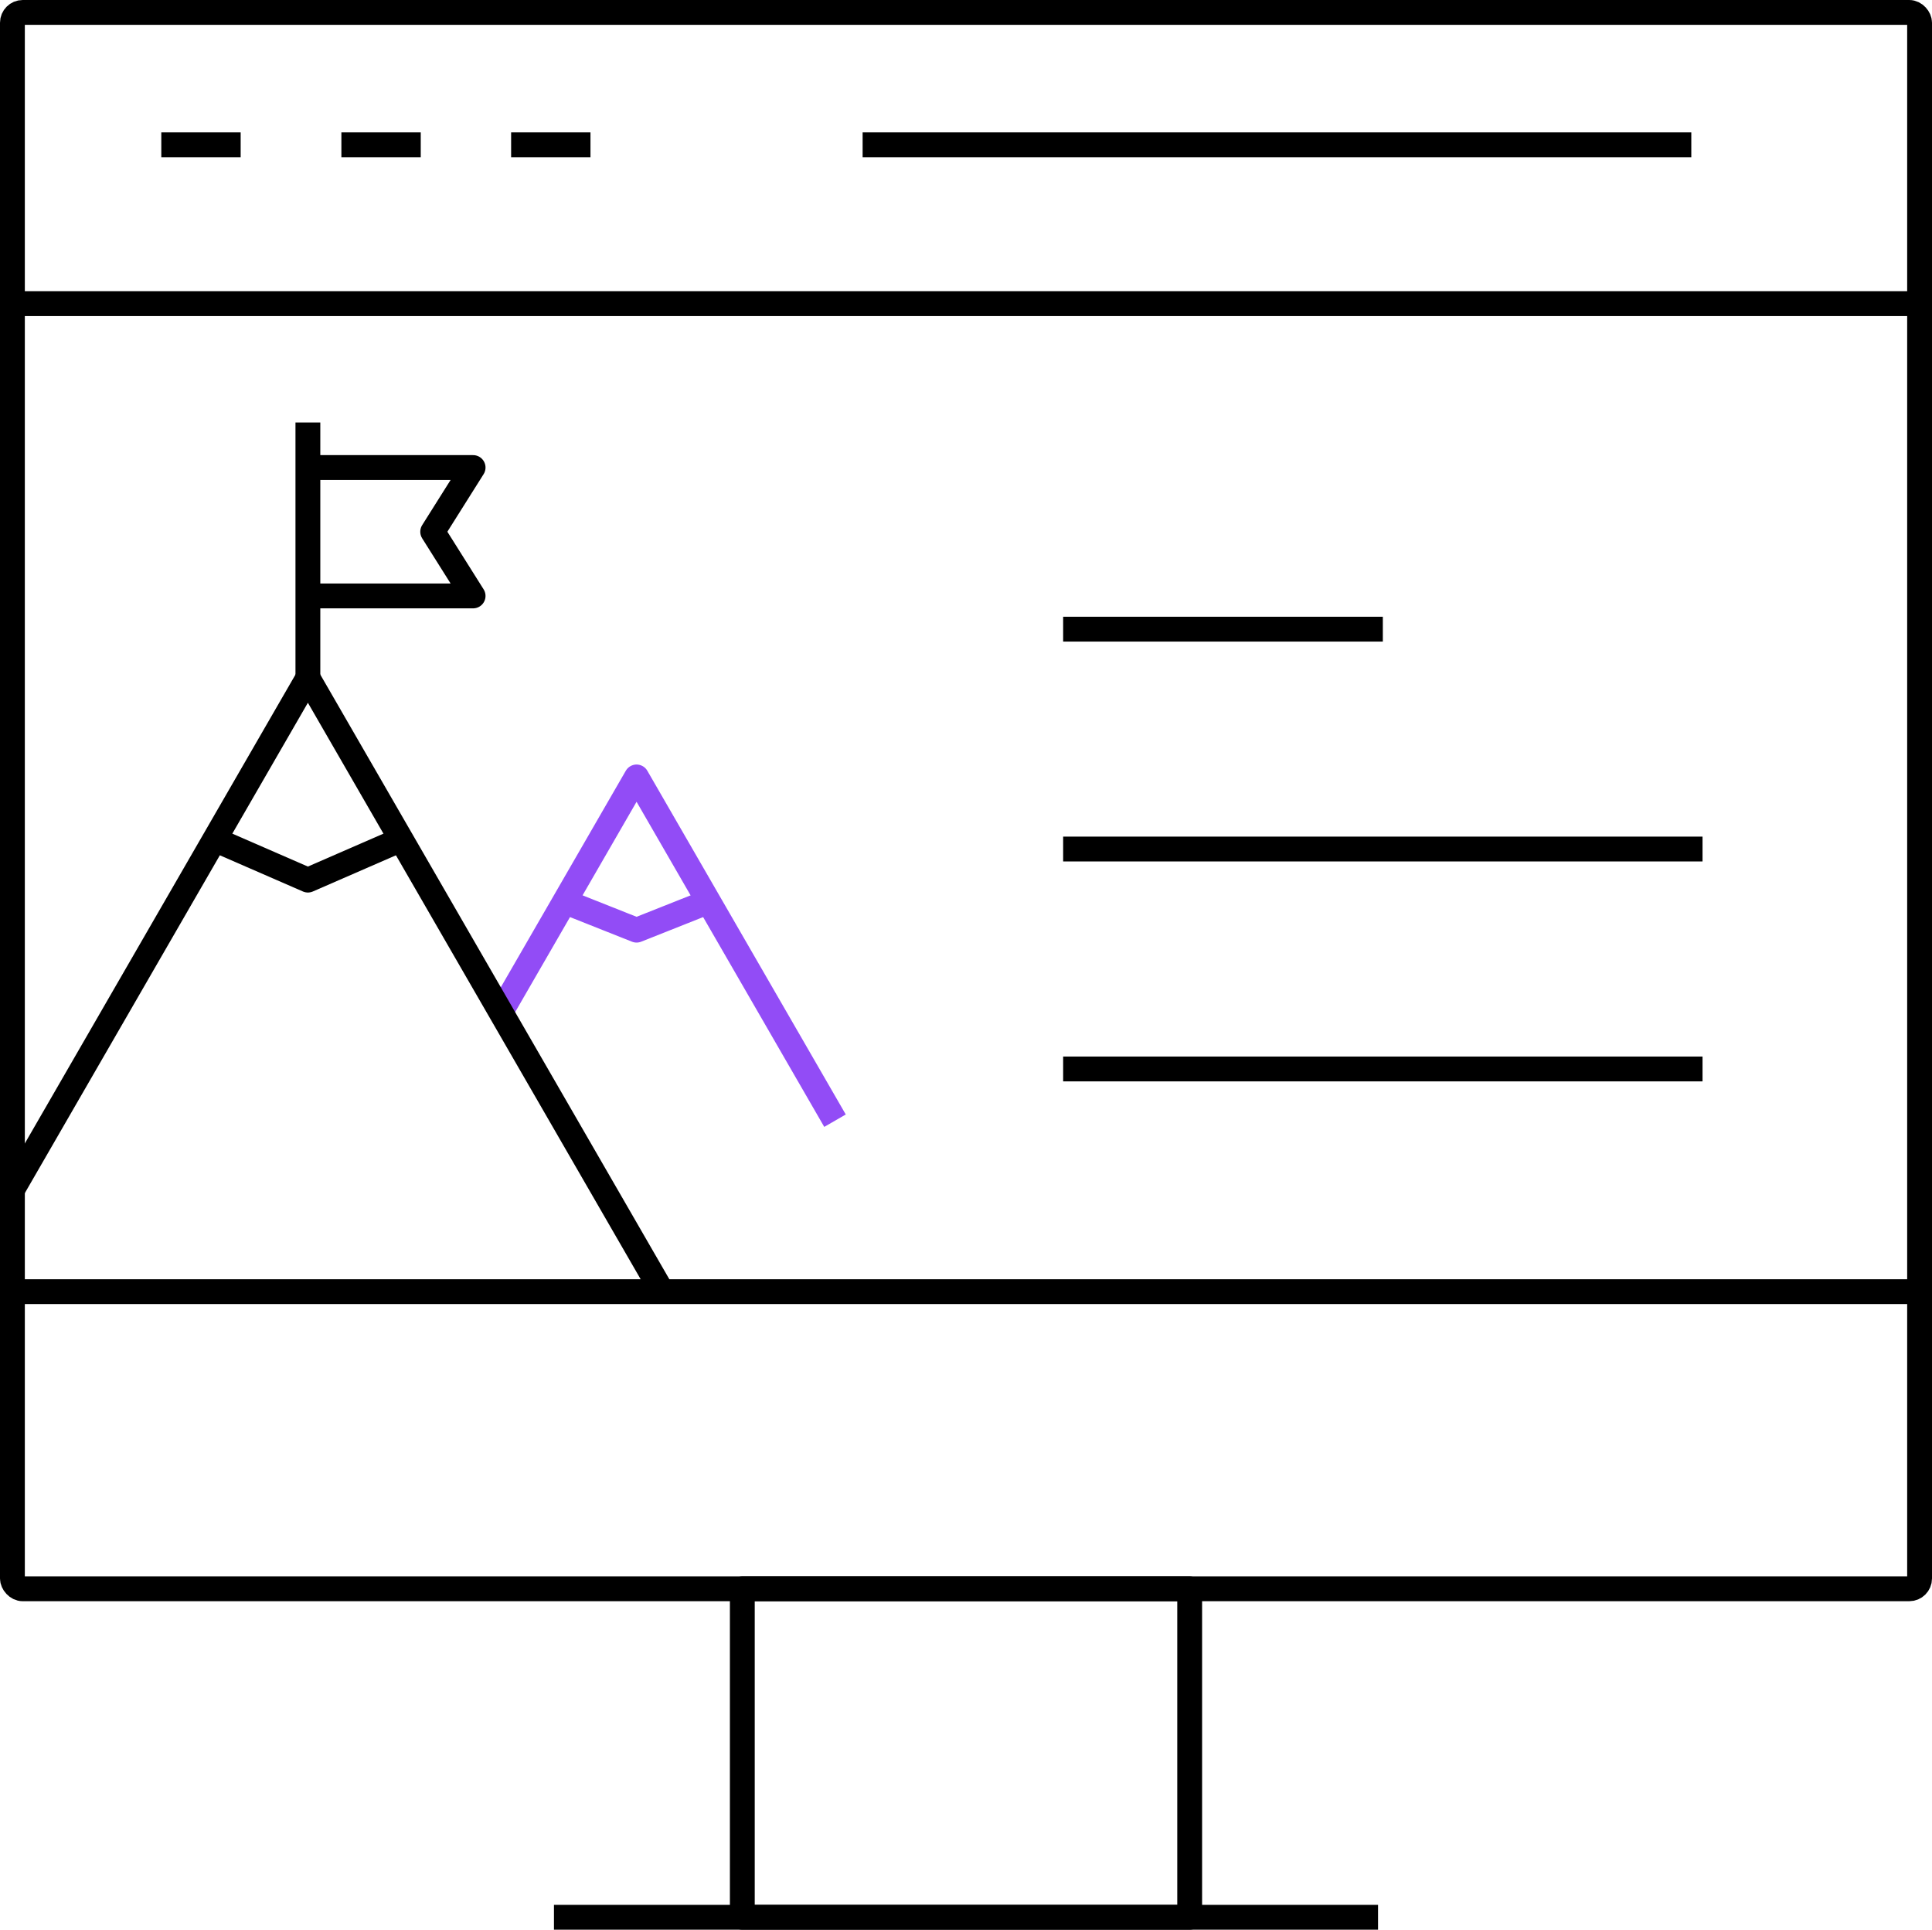 <svg xmlns="http://www.w3.org/2000/svg" width="389" height="388.472" viewBox="0 0 389 388.472">
  <g id="Group_1333" data-name="Group 1333" transform="translate(-918.5 -3581.5)">
    <g id="Group_331" data-name="Group 331" transform="translate(921 3584)">
      <g id="Group_328" data-name="Group 328" transform="translate(0 0)">
        <g id="Group_249" data-name="Group 249" transform="translate(0 0)">
          <g id="Group_248" data-name="Group 248">
            <g id="Group_247" data-name="Group 247">
              <rect id="Rectangle_40" data-name="Rectangle 40" width="384" height="317.344" rx="2.076" fill="none" stroke="#000" stroke-linejoin="round" stroke-width="5"/>
              <rect id="Rectangle_41" data-name="Rectangle 41" width="90.074" height="66.128" transform="translate(146.963 317.344)" fill="none" stroke="#000" stroke-linejoin="round" stroke-width="5"/>
              <line id="Line_339" data-name="Line 339" x1="165.926" transform="translate(109.037 383.472)" fill="none" stroke="#000" stroke-linejoin="round" stroke-width="5"/>
              <line id="Line_340" data-name="Line 340" x1="384" transform="translate(0 257.533)" fill="none" stroke="#000" stroke-linejoin="round" stroke-width="5"/>
            </g>
          </g>
        </g>
        <line id="Line_341" data-name="Line 341" x1="128.737" transform="translate(211.56 212.69)" fill="none" stroke="#000" stroke-linejoin="round" stroke-width="5"/>
        <line id="Line_342" data-name="Line 342" x1="128.737" transform="translate(211.56 168.422)" fill="none" stroke="#000" stroke-linejoin="round" stroke-width="5"/>
        <line id="Line_343" data-name="Line 343" x1="64.368" transform="translate(211.56 124.155)" fill="none" stroke="#000" stroke-linejoin="round" stroke-width="5"/>
      </g>
      <g id="Group_330" data-name="Group 330" transform="translate(0 82.553)">
        <g id="Group_329" data-name="Group 329" transform="translate(0 0)">
          <path id="Path_352" data-name="Path 352" d="M27.02,94.625H60.286L52.15,81.7l8.136-12.922H27.02" transform="translate(32.471 -59.71)" fill="none" stroke="#000" stroke-linejoin="round" stroke-width="5"/>
          <line id="Line_430" data-name="Line 430" y1="51.42" transform="translate(59.492)" fill="none" stroke="#000" stroke-linejoin="round" stroke-width="5"/>
          <path id="Path_353" data-name="Path 353" d="M100.241,147.935l-39.955-69.2L33.277,125.513" transform="translate(65.384 -7.379)" fill="none" stroke="#924cf6" stroke-linejoin="round" stroke-width="5"/>
          <path id="Path_354" data-name="Path 354" d="M35.277,82.74l14.489,5.752L64.255,82.74" transform="translate(75.905 13.708)" fill="none" stroke="#924cf6" stroke-linejoin="round" stroke-width="5"/>
          <path id="Path_355" data-name="Path 355" d="M24.237,80.837l17.425,7.589,17.425-7.589" transform="translate(17.83 3.697)" fill="none" stroke="#000" stroke-linejoin="round" stroke-width="5"/>
          <path id="Path_351" data-name="Path 351" d="M148.243,198.929,77.009,75.547,17.517,178.59" transform="translate(-17.517 -24.127)" fill="none" stroke="#000" stroke-linejoin="round" stroke-width="5"/>
        </g>
      </g>
      <line id="Line_431" data-name="Line 431" x2="383.472" transform="translate(0 58.626)" fill="none" stroke="#000" stroke-linejoin="round" stroke-width="5"/>
      <line id="Line_432" data-name="Line 432" x1="15.978" transform="translate(29.978 26.65)" fill="none" stroke="#000" stroke-linejoin="round" stroke-width="5"/>
      <line id="Line_433" data-name="Line 433" x1="161.854" transform="translate(173.684 26.65)" fill="none" stroke="#000" stroke-linecap="square" stroke-linejoin="round" stroke-width="5"/>
      <line id="Line_434" data-name="Line 434" x1="15.979" transform="translate(66.236 26.65)" fill="none" stroke="#000" stroke-linejoin="round" stroke-width="5"/>
      <line id="Line_435" data-name="Line 435" x1="15.978" transform="translate(100.412 26.65)" fill="none" stroke="#000" stroke-linejoin="round" stroke-width="5"/>
    </g>
  </g>
</svg>
